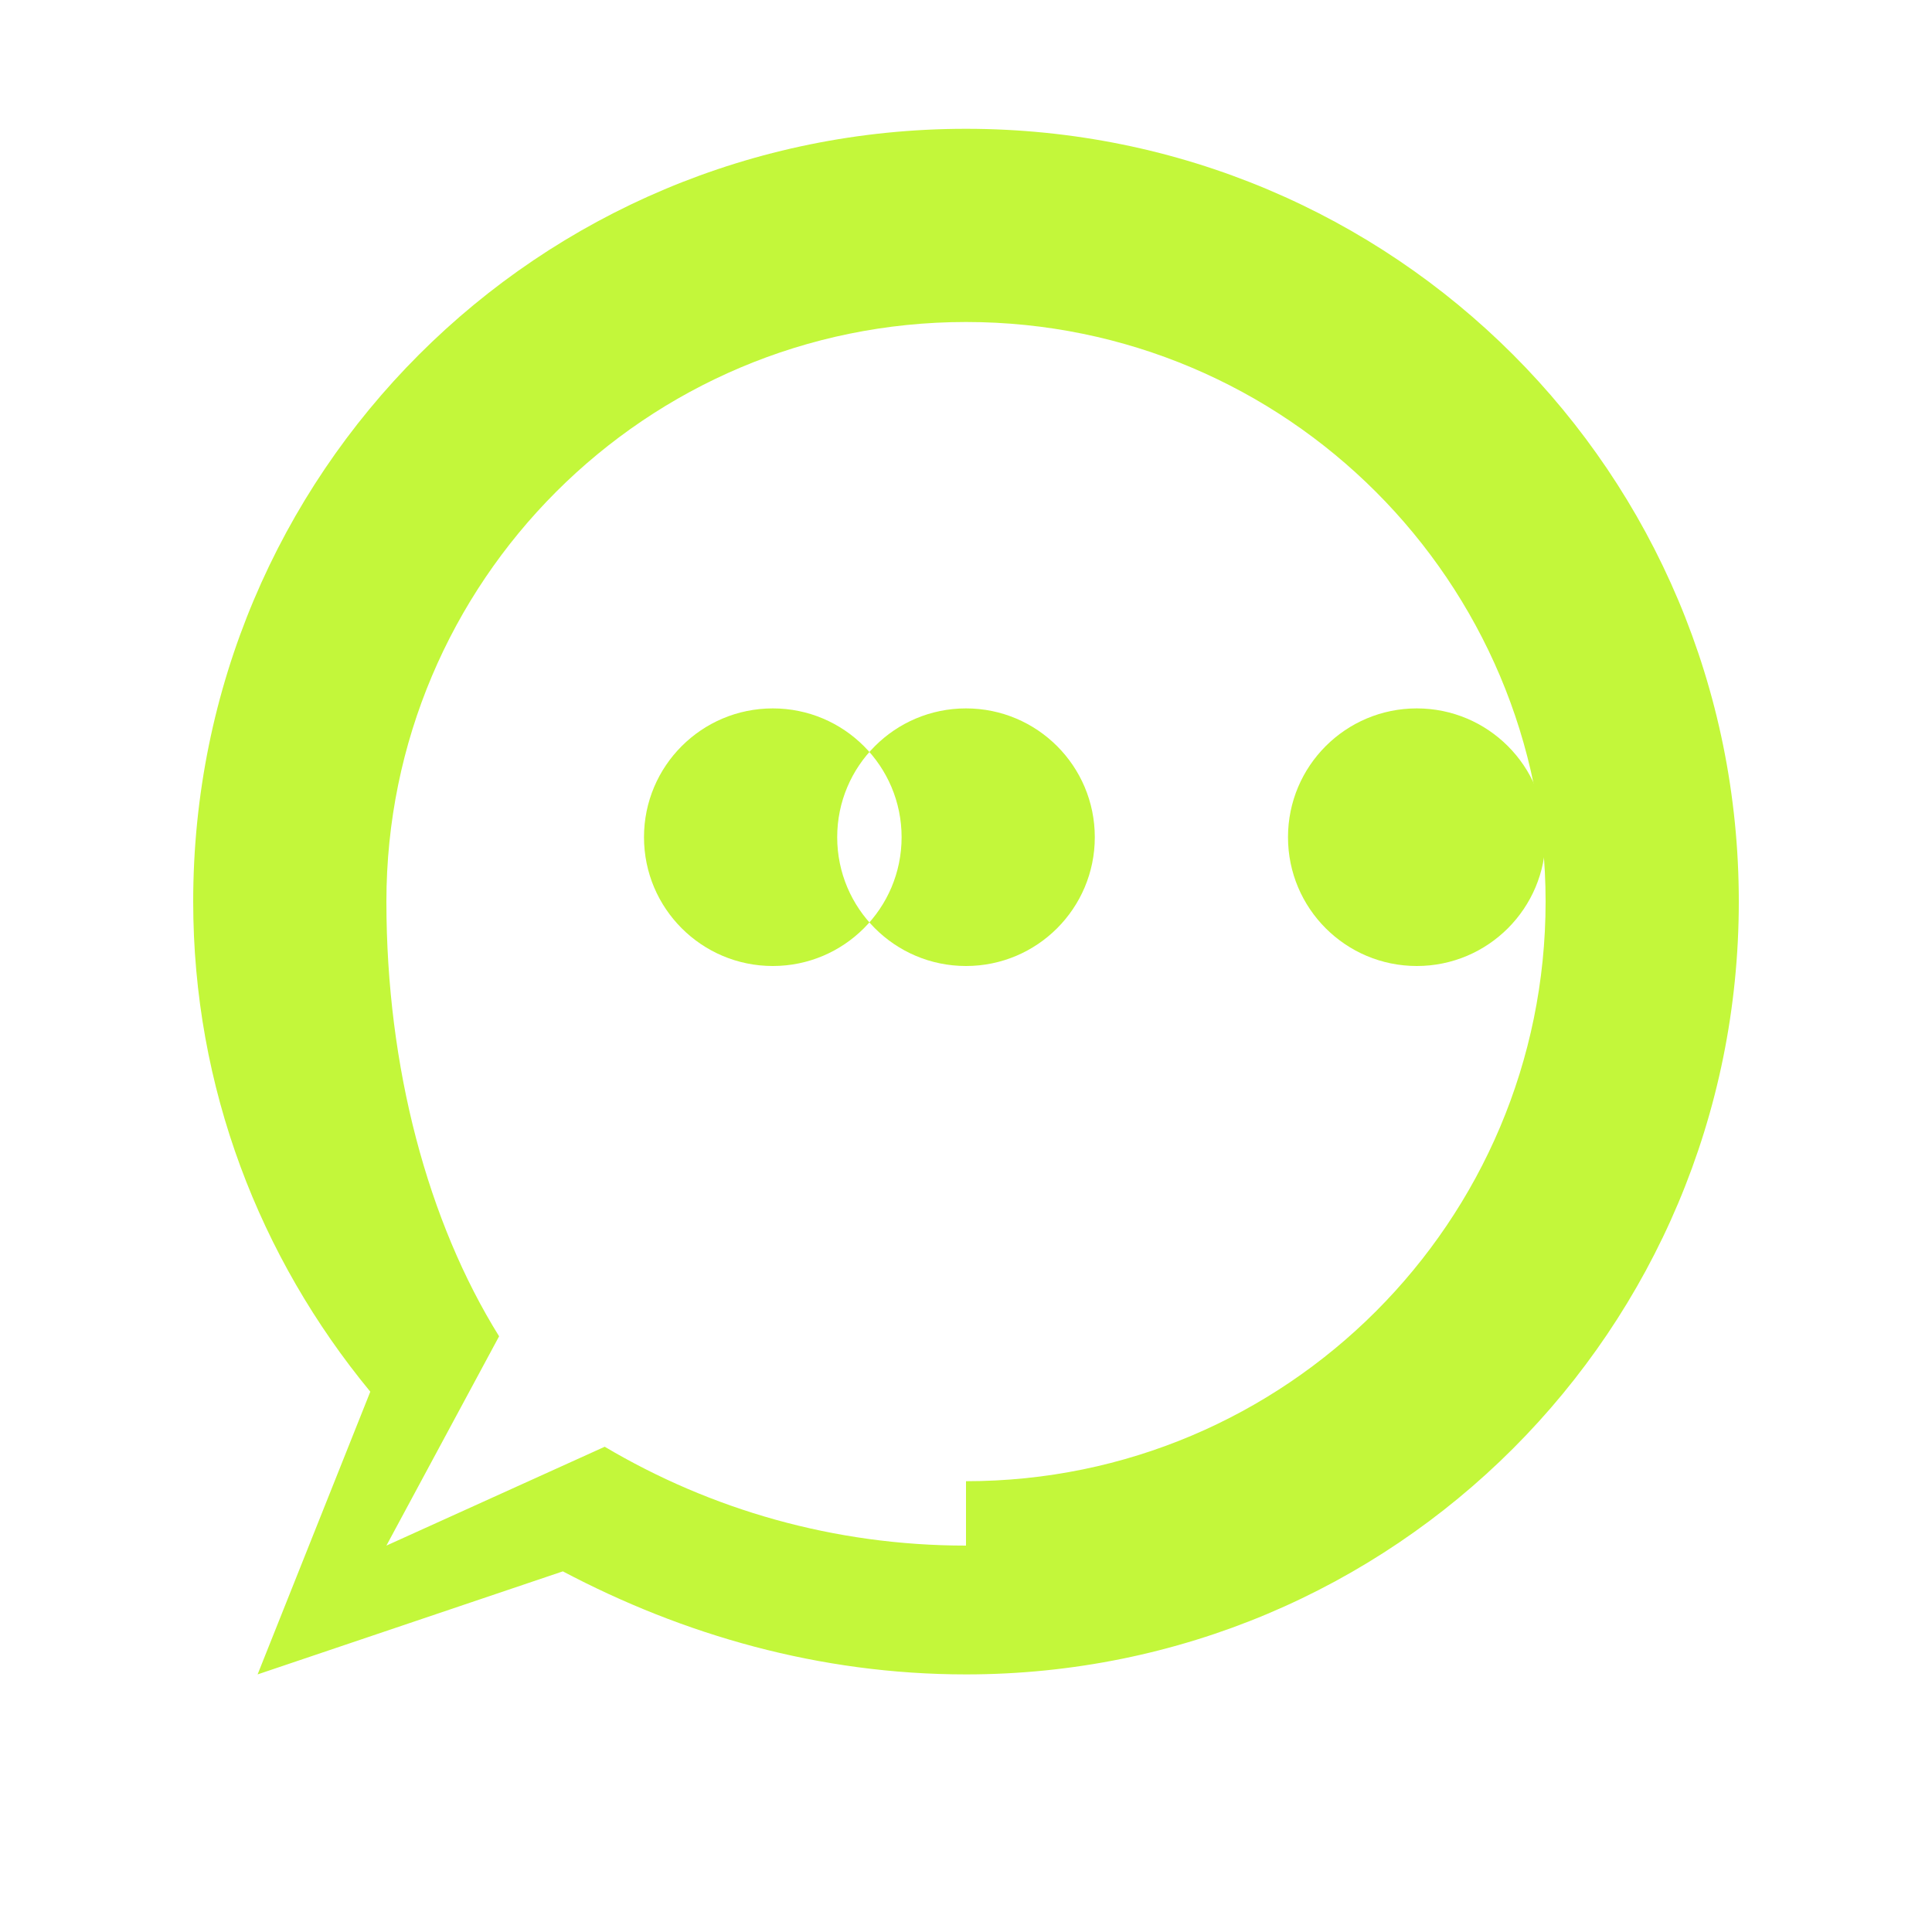 <svg xmlns="http://www.w3.org/2000/svg" width="60" height="60" viewBox="0 0 60 60">
  <defs>
    <linearGradient id="gradient" x1="0%" y1="0%" x2="100%" y2="0%">
      <stop offset="0%" stop-color="#FF6A3D" />
      <stop offset="100%" stop-color="#FF3CAC" />
    </linearGradient>
  </defs>
  <path d="M30 4C16.7 4 6 14.7 6 28c0 5.78 2.07 11.06 5.5 15.22L8 52l9.48-3.2c3.73 1.97 7.96 3.2 12.52 3.2 13.3 0 24-10.7 24-24S43.3 4 30 4zm0 44c-4.1 0-7.93-1.12-11.22-3.07L12 48l3.5-6.5C13.29 37.95 12 33.15 12 28c0-9.94 8.06-18 18-18s18 8.06 18 18-8.06 18-18 18z" fill="#C3F73A" />
  <path d="M30 22c-2.21 0-4 1.79-4 4s1.79 4 4 4 4-1.79 4-4-1.79-4-4-4zm-10 4c0-2.21 1.79-4 4-4s4 1.79 4 4-1.79 4-4 4-4-1.79-4-4zm20 0c0-2.21 1.79-4 4-4s4 1.79 4 4-1.79 4-4 4-4-1.79-4-4z" fill="#C3F73A" />
</svg> 